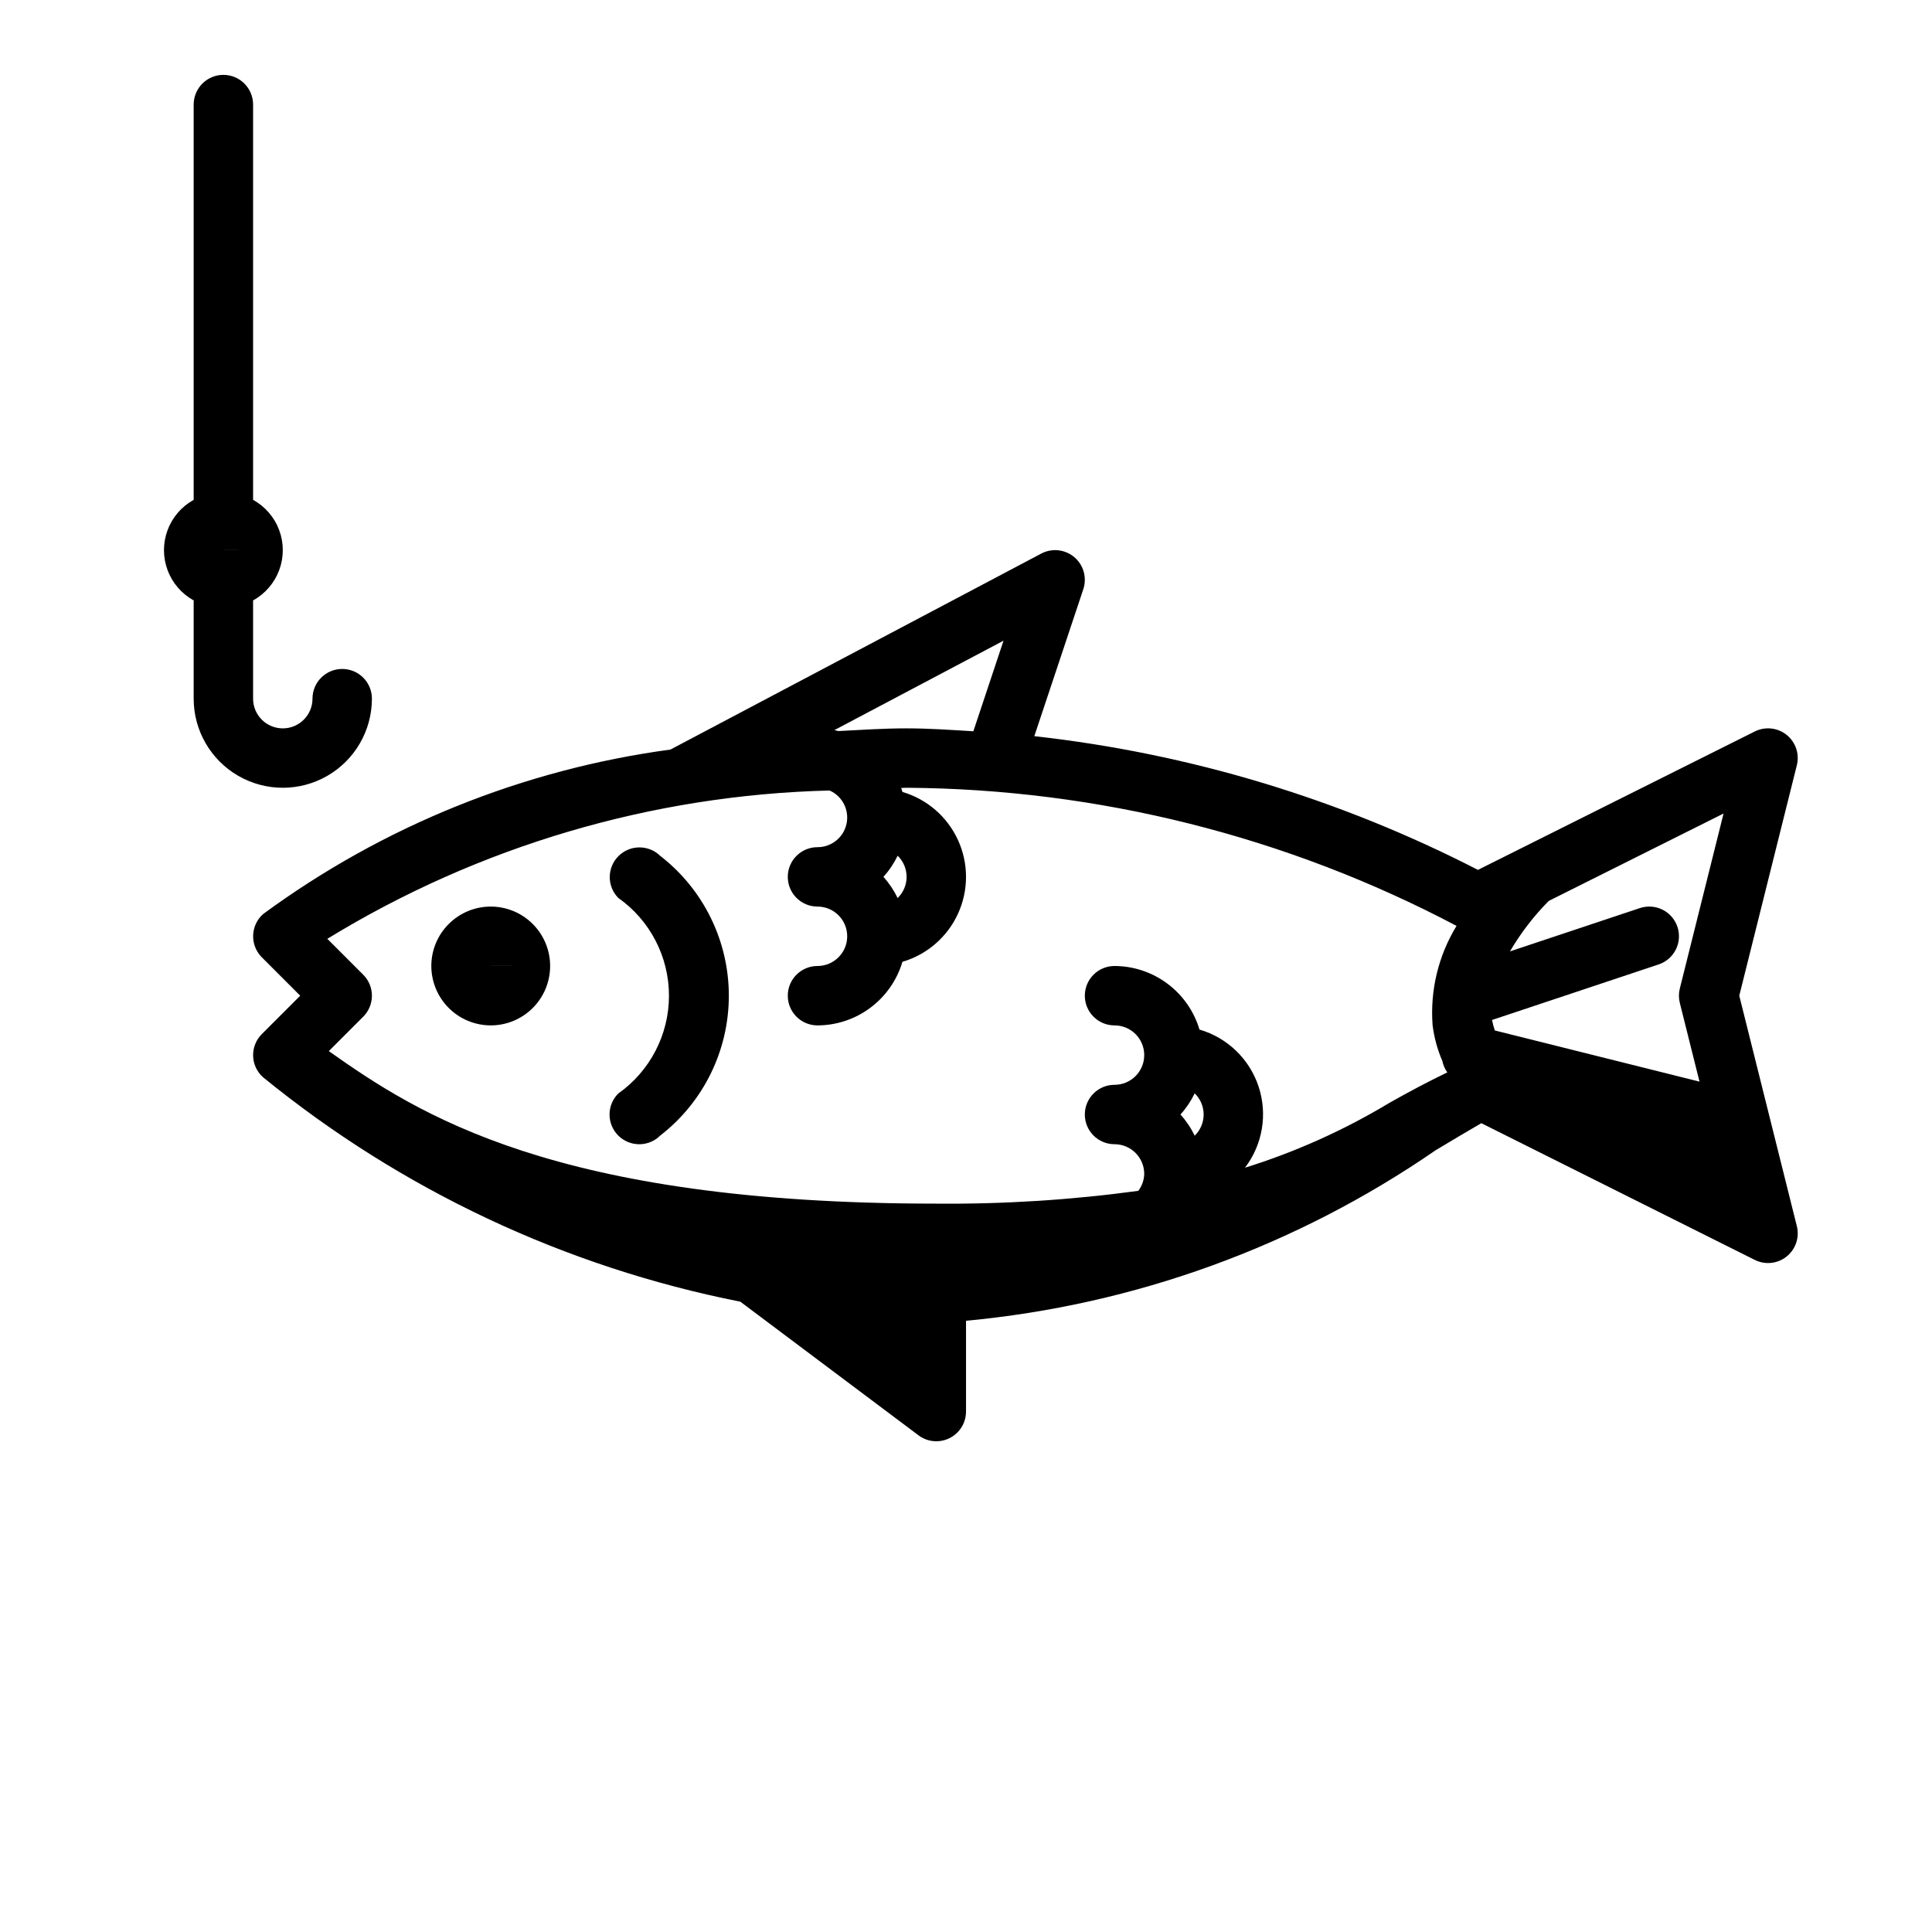 <?xml version="1.0" encoding="UTF-8"?>
<!-- Uploaded to: ICON Repo, www.iconrepo.com, Generator: ICON Repo Mixer Tools -->
<svg fill="#000000" width="800px" height="800px" version="1.1" viewBox="144 144 512 512" xmlns="http://www.w3.org/2000/svg">
 <g>
  <path d="m620.18 346.8c0.75-2.981-0.309-6.125-2.707-8.051-2.398-1.922-5.699-2.273-8.445-0.898l-73.355 36.676v0.004c-36.707-18.871-76.551-30.879-117.57-35.438l12.98-38.938v-0.004c1.02-3.051 0.078-6.414-2.371-8.492-2.453-2.078-5.926-2.457-8.766-0.957l-98.277 51.941h-0.004c-39.055 5.269-76.16 20.25-107.92 43.578-1.629 1.438-2.594 3.484-2.66 5.656-0.07 2.172 0.762 4.277 2.297 5.812l10.18 10.18-10.18 10.18v-0.004c-1.523 1.523-2.356 3.606-2.305 5.758 0.051 2.152 0.984 4.191 2.582 5.637 36.668 29.902 80.117 50.34 126.53 59.516l47.223 35.418c1.359 1.027 3.016 1.578 4.719 1.574 2.09 0.004 4.094-0.828 5.57-2.305 1.477-1.477 2.305-3.477 2.305-5.566v-24.062c44.656-4.164 87.5-19.719 124.43-45.172 4.25-2.551 8.293-4.973 12.133-7.188l72.461 36.23c2.746 1.379 6.047 1.027 8.445-0.895 2.398-1.926 3.457-5.07 2.707-8.051l-15.258-61.07zm-157.2 92.559c-0.004 2.113-0.859 4.137-2.375 5.609-0.98-2.043-2.25-3.93-3.769-5.609 1.52-1.68 2.789-3.57 3.769-5.609 1.516 1.473 2.371 3.496 2.375 5.609zm126.19-33.395h-0.004c-0.312 1.25-0.312 2.562 0 3.812l5.219 20.867-54.238-13.559c-0.316-0.906-0.566-1.836-0.738-2.781l44.141-14.715c1.984-0.656 3.625-2.074 4.562-3.945 0.934-1.867 1.09-4.031 0.43-6.016-0.664-1.98-2.086-3.621-3.957-4.551-1.871-0.934-4.035-1.082-6.019-0.418l-34.418 11.473h0.004c2.852-4.871 6.305-9.363 10.277-13.375l46.332-23.164zm-187.22-68.172c-5.844-0.34-11.625-0.77-17.691-0.77-6.184 0-12.105 0.414-18.105 0.715-0.344-0.082-0.672-0.195-1.02-0.262l44.809-23.684zm-17.691 38.59c0 2.113-0.855 4.137-2.375 5.609-0.98-2.039-2.25-3.93-3.766-5.609 1.516-1.68 2.785-3.57 3.766-5.609 1.52 1.473 2.375 3.496 2.375 5.609zm-20.398-22.891c3.391 1.508 5.258 5.184 4.481 8.812-0.777 3.629-3.988 6.215-7.699 6.207-4.348 0-7.871 3.523-7.871 7.871 0 4.348 3.523 7.871 7.871 7.871 4.348 0 7.875 3.523 7.875 7.871s-3.527 7.875-7.875 7.875c-4.348 0-7.871 3.523-7.871 7.871s3.523 7.871 7.871 7.871c5.066-0.016 9.992-1.664 14.043-4.699 4.055-3.035 7.023-7.297 8.469-12.152 6.527-1.914 11.902-6.574 14.73-12.762 2.828-6.191 2.828-13.301 0-19.492-2.828-6.191-8.203-10.848-14.73-12.766-0.105-0.355-0.207-0.707-0.328-1.055 0.488 0 0.945-0.051 1.434-0.051 50.812 0.34 100.8 12.895 145.74 36.605-4.812 7.879-7.035 17.07-6.352 26.281 0.406 3.281 1.277 6.488 2.59 9.523 0.219 1.09 0.664 2.121 1.316 3.019-5.277 2.543-10.297 5.223-15.383 8.094v0.004c-12.012 7.231-24.852 12.996-38.238 17.168 4.676-6.125 6.027-14.164 3.617-21.484-2.41-7.316-8.277-12.977-15.676-15.129-1.445-4.852-4.414-9.113-8.469-12.148-4.055-3.035-8.98-4.684-14.043-4.699-4.348 0-7.871 3.523-7.871 7.871s3.523 7.871 7.871 7.871 7.871 3.523 7.871 7.871c0 4.348-3.523 7.875-7.871 7.875s-7.871 3.523-7.871 7.871 3.523 7.871 7.871 7.871c4.344 0.004 7.867 3.527 7.871 7.871-0.039 1.625-0.59 3.195-1.578 4.484-17.738 2.418-35.625 3.551-53.527 3.391-101.32 0-137.51-23.836-160.99-40.422l9.117-9.117c1.477-1.477 2.309-3.481 2.309-5.566 0-2.086-0.832-4.09-2.309-5.566l-9.508-9.508c40.145-24.574 86.059-38.133 133.11-39.305z"/>
  <path d="m274.05 415.74c4.176 0 8.18-1.66 11.133-4.609 2.953-2.953 4.609-6.957 4.609-11.133s-1.656-8.18-4.609-11.133c-2.953-2.953-6.957-4.613-11.133-4.613s-8.18 1.66-11.133 4.613c-2.953 2.953-4.613 6.957-4.613 11.133 0.008 4.172 1.668 8.176 4.617 11.125 2.953 2.953 6.953 4.613 11.129 4.617zm7.871-15.742h-7.863l-0.008-0.016z"/>
  <path d="m307.84 444.93c1.477 1.477 3.477 2.305 5.566 2.305 2.086 0 4.09-0.828 5.566-2.305 11.465-8.875 18.176-22.555 18.176-37.055s-6.711-28.18-18.176-37.055c-3.082-3.019-8.023-2.996-11.078 0.059-3.051 3.051-3.074 7.992-0.055 11.074 8.43 5.938 13.445 15.609 13.445 25.922s-5.016 19.98-13.445 25.922c-1.477 1.477-2.305 3.477-2.305 5.566 0 2.086 0.828 4.09 2.305 5.566z"/>
  <path d="m242.56 329.15c0-4.348-3.523-7.871-7.871-7.871s-7.875 3.523-7.875 7.871c0 4.348-3.523 7.875-7.871 7.875s-7.871-3.527-7.871-7.875v-26.035c3.195-1.758 5.648-4.606 6.918-8.023 1.27-3.418 1.27-7.18 0-10.598-1.27-3.418-3.723-6.266-6.918-8.027v-104.75c0-4.348-3.523-7.875-7.871-7.875-4.348 0-7.875 3.527-7.875 7.875v104.75c-3.191 1.762-5.648 4.609-6.918 8.027-1.27 3.418-1.27 7.18 0 10.598 1.27 3.418 3.727 6.266 6.918 8.023v26.035c0 8.438 4.504 16.234 11.809 20.453 7.309 4.219 16.309 4.219 23.617 0s11.809-12.016 11.809-20.453zm-39.352-39.359h-0.004l0.07-0.016 7.797 0.016z"/>
 </g>
</svg>